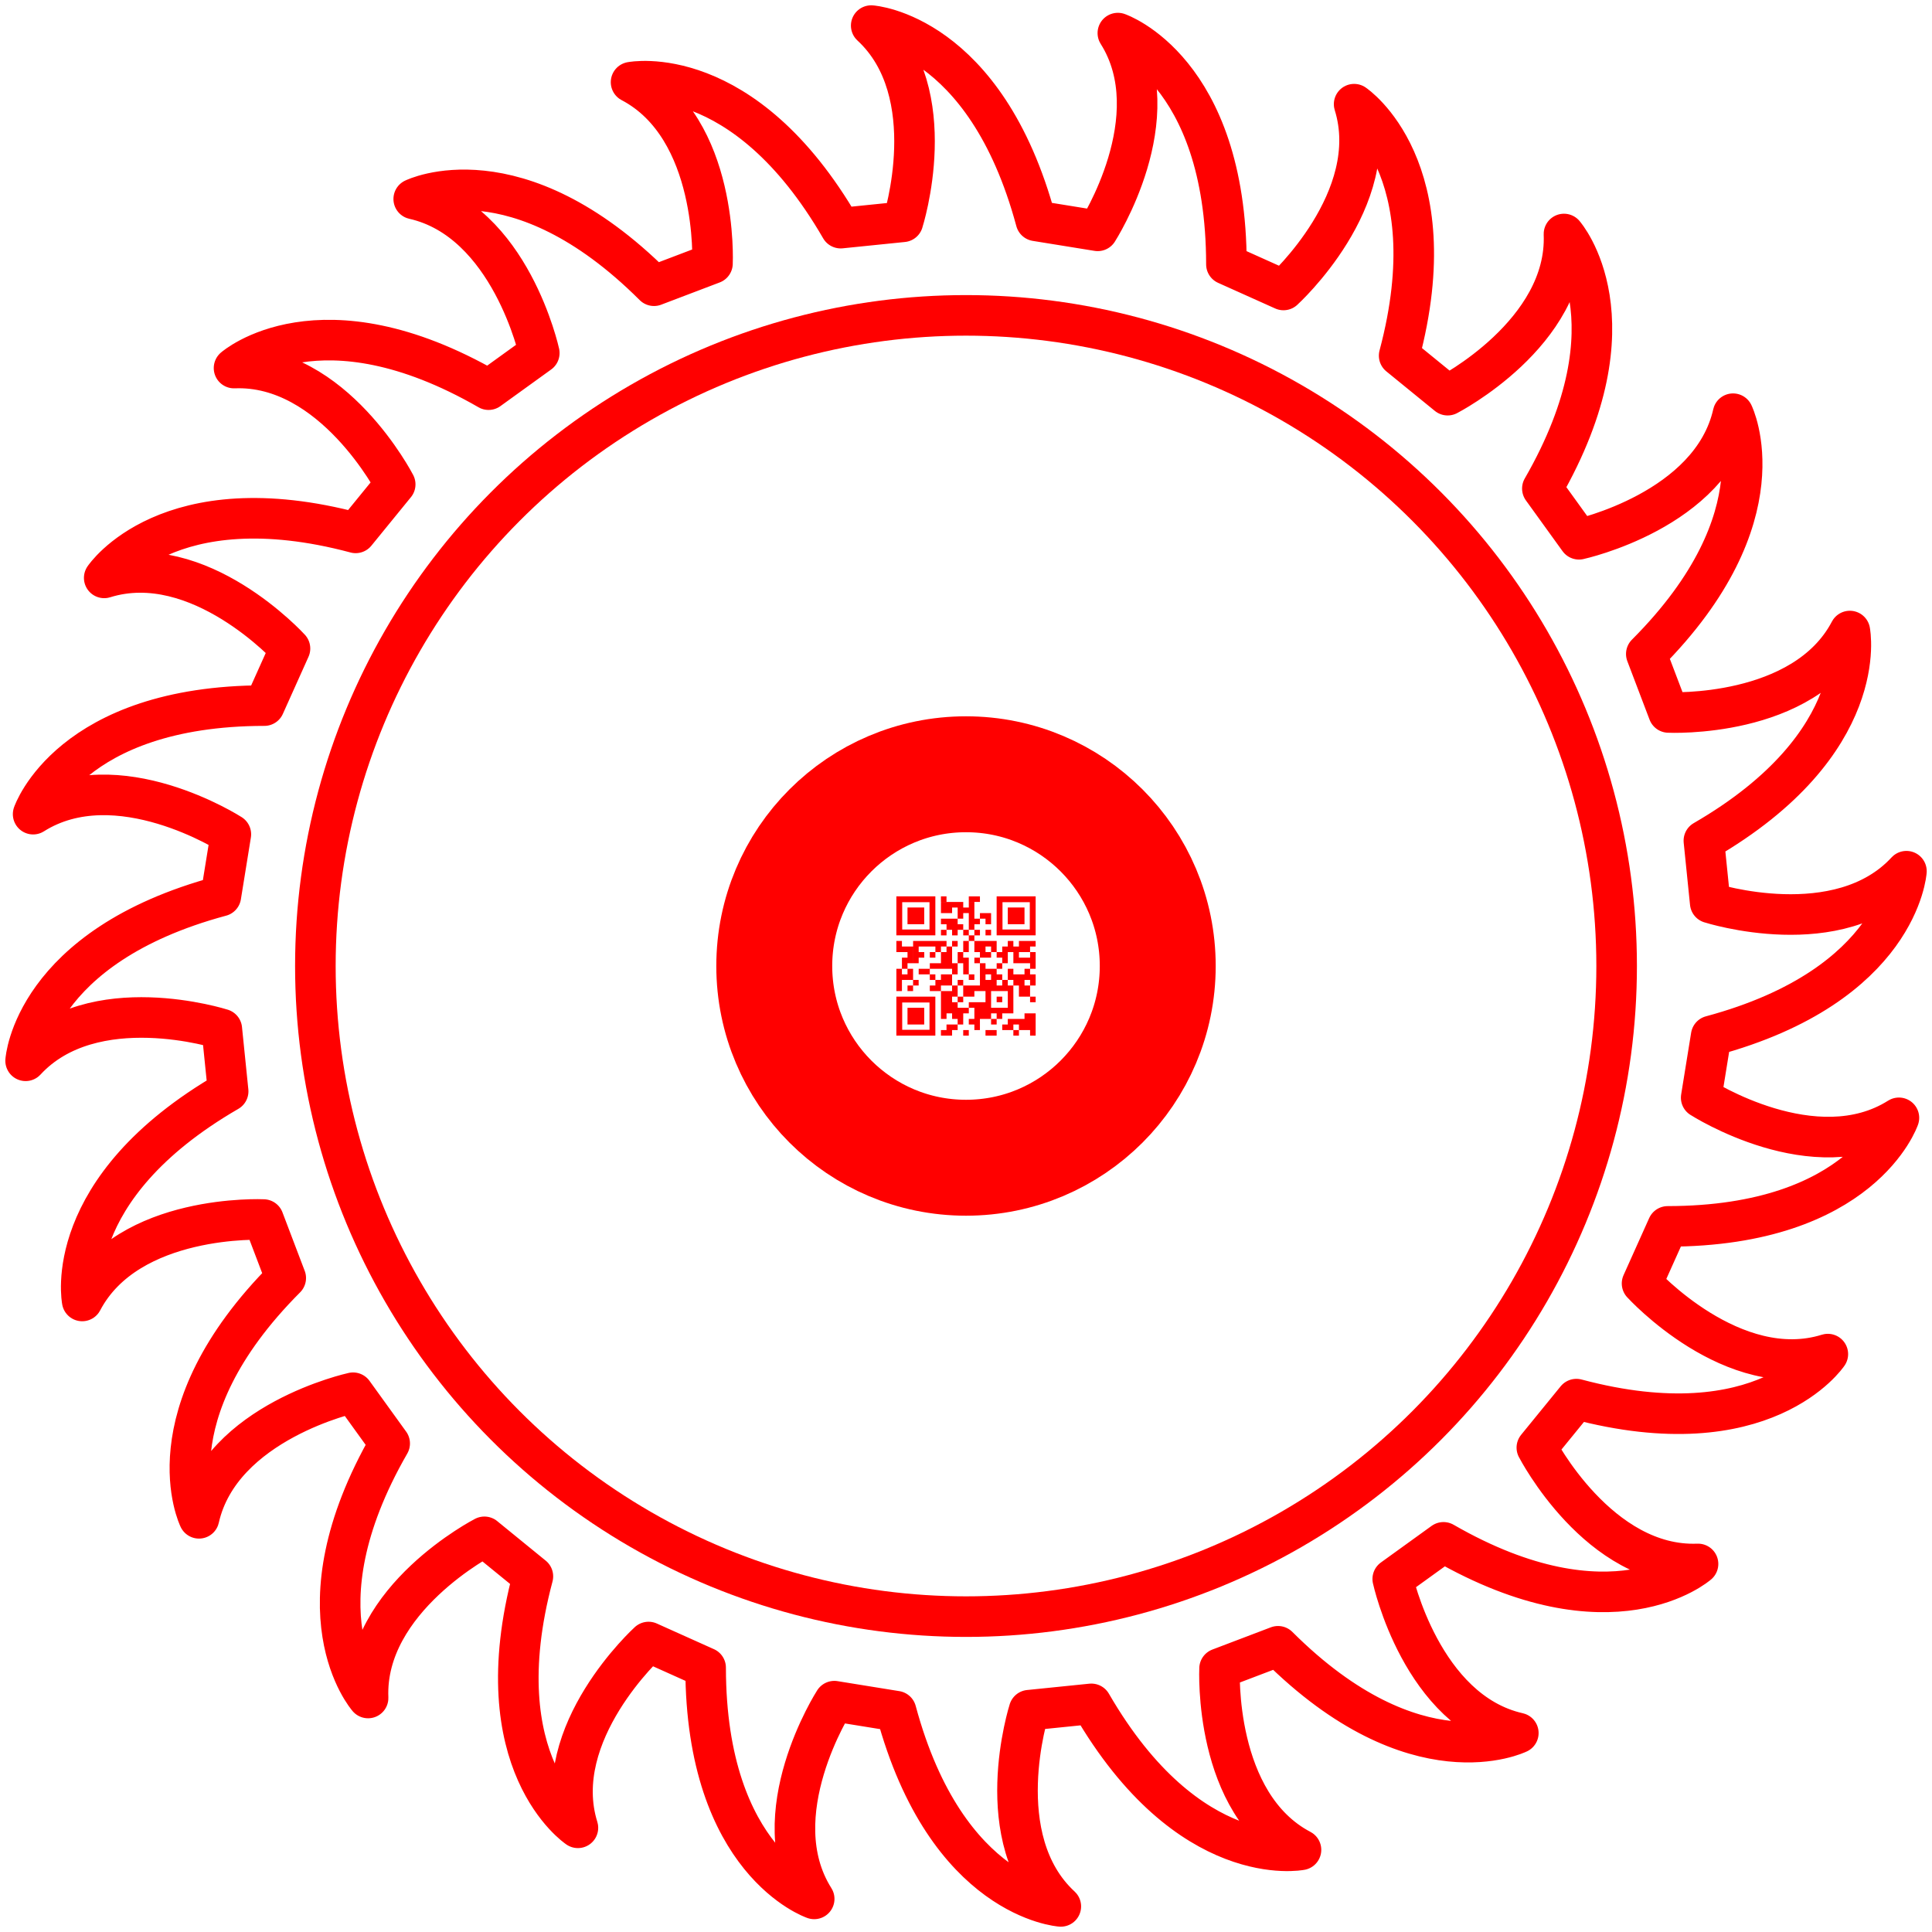 <?xml version="1.0" encoding="UTF-8"?>
<!DOCTYPE svg PUBLIC "-//W3C//DTD SVG 1.1//EN" "http://www.w3.org/Graphics/SVG/1.1/DTD/svg11.dtd">
<!-- Creator: CorelDRAW -->
<svg xmlns="http://www.w3.org/2000/svg" xml:space="preserve" width="3.333in" height="3.333in" version="1.1" style="shape-rendering:geometricPrecision; text-rendering:geometricPrecision; image-rendering:optimizeQuality; fill-rule:evenodd; clip-rule:evenodd"
viewBox="0 0 3333.33 3333.33"
 xmlns:xlink="http://www.w3.org/1999/xlink"
 xmlns:xodm="http://www.corel.com/coreldraw/odm/2003">
 <defs>
  <style type="text/css">
   <![CDATA[
    .str2 {stroke:red;stroke-width:200;stroke-miterlimit:2.613}
    .str1 {stroke:red;stroke-width:70;stroke-miterlimit:2.613}
    .str0 {stroke:red;stroke-width:70;stroke-linecap:round;stroke-linejoin:round;stroke-miterlimit:2.613}
    .fil0 {fill:none}
    .fil1 {fill:red;fill-rule:nonzero}
   ]]>
  </style>
 </defs>
 <g id="Layer_x0020_1">
  <rect class="fil0" x="-0" y="-0.01" width="3333.33" height="3333.33"/>
  <path class="fil0 str0" d="M1557.83 382.68c0,0 71.14,-222.34 -54.71,-338.52 0,0 196.93,12.79 284.19,336.87m1091.44 848.19l-38.36 -100.9m110.28 429.51l-10.93 -107.38m-4.65 443.41l17.23 -106.56m-119.25 427.11l44.22 -98.47m-225.73 381.69l68.2 -83.67m-316.83 310.26l87.53 -63.17m-386.33 217.69l100.9 -38.36m-429.51 110.28l107.38 -10.93m-443.41 -4.65l106.56 17.23m-427.11 -119.25l98.47 44.22m-381.69 -225.73l83.67 68.2m-310.26 -316.83l63.17 87.53m-217.69 -386.33l38.36 100.9m-110.28 -429.51l10.93 107.38m4.65 -443.41l-17.23 106.56m119.25 -427.11l-44.22 98.47m225.73 -381.69l-68.2 83.67m2047.46 -76.49l63.17 87.53m-310.26 -316.83l83.67 68.2m-381.69 -225.73l98.47 44.22m-427.11 -119.25l106.56 17.23m-443.41 -4.65l107.38 -10.93m-429.51 110.28l100.9 -38.36m-386.33 217.69l87.53 -63.17m1948.32 620.1c0,0 233.17,11.17 312.82,-140.47 0,0 38.62,193.53 -251.83,361.7m-835.61 1428.29c0,0 -11.17,233.17 140.47,312.82 0,0 -193.53,38.62 -361.7,-251.83m-653.67 -2485.13c0,0 11.17,-233.17 -140.47,-312.82 0,0 193.53,-38.62 361.7,251.83m-995.85 1710.5c0,0 -233.17,-11.17 -312.82,140.47 0,0 -38.62,-193.53 251.83,-361.7m2330.61 -952.47c0,0 228.12,-49.56 265.81,-216.64 0,0 87.39,176.94 -149.65,414.55m-437.46 1595.9c0,0 49.56,228.12 216.64,265.81 0,0 -176.94,87.39 -414.55,-149.65m-1274.6 -2231.26c0,0 -49.56,-228.12 -216.64,-265.81 0,0 176.94,-87.39 414.55,149.65m-519.2 1909.96c0,0 -228.12,49.56 -265.81,216.64 0,0 -87.39,-176.94 149.65,-414.55m2004.67 -1523.22c0,0 207.52,-106.91 200.68,-278.06 0,0 130.2,148.29 -37.25,439.15m-9.51 1654.74c0,0 106.91,207.52 278.06,200.68 0,0 -148.29,130.2 -439.15,-37.25m-1808.66 -1825.35c0,0 -106.91,-207.52 -278.06,-200.68 0,0 148.29,-130.2 439.15,37.25m-7.18 1979.26c0,0 -207.52,106.91 -200.68,278.06 0,0 -130.2,-148.29 37.25,-439.15m1542.13 -1990.17c0,0 172.78,-156.98 121.87,-320.52 0,0 164.15,109.54 77.68,433.83m419.09 1600.82c0,0 156.98,172.78 320.52,121.87 0,0 -109.54,164.15 -433.83,77.68m-2219.46 -1295.04c0,0 -156.98,-172.78 -320.52,-121.87 0,0 109.54,-164.15 433.83,-77.68m505.34 1913.68c0,0 -172.78,156.98 -121.87,320.52 0,0 -164.15,-109.54 -77.68,-433.83m974.48 -2321.49c0,0 126.26,-196.35 34.77,-341.14 0,0 186.91,63.32 187.31,398.94m819.14 1437.8c0,0 196.35,126.26 341.14,34.77 0,0 -63.32,186.91 -398.94,187.31m-2479.02 -676.46c0,0 -196.35,-126.26 -341.14,-34.77 0,0 63.32,-186.91 398.94,-187.31m983.42 1717.68c0,0 -126.26,196.35 -34.77,341.14 0,0 -186.91,-63.32 -187.31,-398.94m1733.26 -1319.44c0,0 222.34,71.14 338.52,-54.71 0,0 -12.79,196.93 -336.87,284.19m-2569.63 -11.8c0,0 -222.34,-71.14 -338.52,54.71 0,0 12.79,-196.93 336.87,-284.19m1394.48 1404.62c0,0 -71.14,222.34 54.71,338.52 0,0 -196.93,-12.79 -284.19,-336.87"/>
  <circle class="fil0 str1" cx="1666.67" cy="1666.67" r="1122.55"/>
  <circle class="fil0 str2" cx="1666.67" cy="1666.67" r="330.81"/>
  <path class="fil1" d="M1623.41 1556.11l9.61 0 0 -9.61 -9.61 0 0 9.61zm-57.68 211.49l28.84 0 0 -28.84 -28.84 0 0 28.84zm173.04 -173.04l28.84 0 0 -28.84 -28.84 0 0 28.84zm-173.04 0l28.84 0 0 -28.84 -28.84 0 0 28.84zm37.97 124.97l-47.1 0 -10.09 0 0 10.09 0 47.1 0 10.09 10.09 0 47.1 0 10.09 0 0 -10.09 0 -47.1 0 -10.09 -10.09 0zm0 57.2l-47.1 0 0 -47.1 47.1 0 0 47.1zm173.04 -230.24l-47.11 0 -10.09 0 0 10.09 0 47.11 0 10.09 10.09 0 47.11 0 10.09 0 0 -10.09 0 -47.11 0 -10.09 -10.09 0zm0 57.2l-47.11 0 0 -47.11 47.11 0 0 47.11zm-173.04 -57.2l-47.1 0 -10.09 0 0 10.09 0 47.11 0 10.09 10.09 0 47.1 0 10.09 0 0 -10.09 0 -47.11 0 -10.09 -10.09 0zm0 57.2l-47.1 0 0 -47.11 47.1 0 0 47.11zm173.52 183.13l9.61 0 0 -9.61 -9.61 0 0 9.61zm-28.84 0l9.61 0 0 -9.61 -9.61 0 0 9.61zm-38.45 0l9.61 0 0 -9.61 -9.61 0 -9.61 0 0 9.61 9.61 0zm-48.07 0l9.61 0 0 -9.61 -9.61 0 0 9.61zm-28.84 0l9.61 0 0 -9.61 -9.61 0 -9.61 0 0 9.61 9.61 0zm144.2 -9.61l9.61 0 0 -9.61 0 -9.61 -9.61 0 -9.61 0 -9.61 0 -9.61 0 -9.61 0 0 9.61 -9.61 0 0 9.61 9.61 0 9.61 0 0 -9.61 9.61 0 0 9.61 9.61 0 9.61 0zm-96.13 0l9.61 0 0 -9.61 0 -9.61 -9.61 0 -9.61 0 0 9.61 9.61 0 0 9.61zm-38.45 0l9.61 0 0 -9.61 9.61 0 0 -9.61 -9.61 0 0 9.61 -9.61 0 -9.61 0 0 9.61 9.61 0zm67.3 -9.61l9.61 0 0 -9.61 -9.61 0 0 9.61zm67.29 -9.61l9.61 0 0 -9.61 -9.61 0 -9.61 0 0 9.61 9.61 0zm-57.68 0l9.61 0 0 -9.61 9.61 0 9.61 0 0 -9.61 0 -9.61 0 -9.61 0 -9.61 0 -9.61 9.61 0 0 9.61 0 9.61 9.61 0 9.61 0 0 9.61 9.61 0 0 -9.61 -9.61 0 0 -9.61 0 -9.61 9.61 0 0 -9.61 0 -9.61 -9.61 0 0 -9.61 9.61 0 0 -9.61 0 -9.61 0 -9.61 -9.61 0 0 -9.61 9.61 0 0 -9.61 -9.61 0 -9.61 0 -9.61 0 0 9.61 -9.61 0 0 -9.61 -9.61 0 0 9.61 -9.61 0 0 9.61 -9.61 0 0 -9.61 0 -9.61 -9.61 0 -9.61 0 -9.61 0 -9.61 0 0 -9.61 9.61 0 0 -9.61 -9.61 0 0 -9.61 9.61 0 0 -9.61 9.61 0 0 9.61 9.61 0 0 -9.61 0 -9.61 -9.61 0 -9.61 0 0 9.61 -9.61 0 0 -9.61 0 -9.61 0 -9.61 -9.61 0 0 9.61 -9.61 0 0 -9.61 -9.61 0 -9.61 0 -9.61 0 -9.61 0 0 9.61 0 9.61 9.61 0 9.61 0 0 -9.61 9.61 0 0 9.61 0 9.61 -9.61 0 -9.61 0 -9.61 0 0 9.61 9.61 0 0 9.61 -9.61 0 0 9.61 9.61 0 0 -9.61 9.61 0 0 9.61 9.61 0 0 -9.61 9.61 0 0 9.61 9.61 0 0 9.61 -9.61 0 0 9.61 0 9.61 -9.61 0 0 9.61 0 9.61 -9.61 0 0 -9.61 0 -9.61 0 -9.61 9.61 0 0 -9.61 -9.61 0 0 9.61 -9.61 0 0 -9.61 -9.61 0 -9.61 0 -9.61 0 -9.61 0 -9.61 0 -9.61 0 0 9.61 0 9.61 0 9.61 0 9.61 9.61 0 0 -9.61 9.61 0 0 -9.61 -9.61 0 0 -9.61 9.61 0 9.61 0 9.61 0 0 9.61 -9.61 0 0 9.61 9.61 0 0 -9.61 9.61 0 0 9.61 0 9.61 -9.61 0 -9.61 0 0 9.61 -9.61 0 -9.61 0 0 9.61 9.61 0 9.61 0 0 9.61 9.61 0 0 9.61 -9.61 0 0 9.61 9.61 0 9.61 0 0 9.61 0 9.61 0 9.61 0 9.61 0 9.61 9.61 0 0 -9.61 9.61 0 0 9.61 9.61 0 9.61 0 0 -9.61 9.61 0 0 -9.61 9.61 0 0 9.61 0 9.61 9.61 0 9.61 0 9.61 0 0 -9.61 9.61 0 0 9.61zm19.23 -19.23l-9.61 0 -9.61 0 -9.61 0 0 -9.61 0 -9.61 0 -9.61 9.61 0 9.61 0 9.61 0 0 9.61 0 9.61 0 9.61zm-67.29 0l-9.61 0 -9.61 0 0 -9.61 9.61 0 0 -9.61 9.61 0 9.61 0 0 -9.61 9.61 0 9.61 0 0 9.61 0 9.61 -9.61 0 -9.61 0 -9.61 0 0 9.61zm-19.23 -9.61l-9.61 0 0 -9.61 9.61 0 0 9.61zm67.29 0l9.61 0 0 -9.61 -9.61 0 0 9.61zm-57.68 -9.61l-9.61 0 0 -9.61 0 -9.61 9.61 0 0 9.61 0 9.61zm-19.23 -9.61l-9.61 0 -9.61 0 0 -9.61 9.61 0 9.61 0 0 9.61zm134.59 -9.61l-9.61 0 0 -9.61 9.61 0 0 9.61zm-28.84 0l-9.61 0 0 -9.61 9.61 0 0 9.61zm-19.23 0l-9.61 0 0 -9.61 9.61 0 0 9.61zm-38.45 0l-9.61 0 -9.61 0 -9.61 0 0 -9.61 -9.61 0 0 9.61 -9.61 0 0 -9.61 0 -9.61 9.61 0 0 -9.61 0 -9.61 9.61 0 0 9.61 0 9.61 9.61 0 0 9.61 9.61 0 0 -9.61 -9.61 0 0 -9.61 0 -9.61 0 -9.61 -9.61 0 0 -9.61 9.61 0 0 -9.61 0 -9.61 9.61 0 0 9.61 0 9.61 9.61 0 0 9.61 -9.61 0 0 9.61 9.61 0 0 9.61 0 9.61 0 9.61 0 9.61zm-124.97 9.61l9.61 0 0 -9.61 -9.61 0 0 9.61zm-19.22 0l9.61 0 0 -9.61 0 -9.61 0 -9.61 0 -9.61 -9.61 0 0 9.61 0 9.61 0 9.61 0 9.61zm192.26 -19.22l-9.61 0 0 -9.61 -9.61 0 0 -9.61 9.61 0 0 -9.61 9.61 0 0 -9.61 0 -9.61 9.61 0 0 9.61 0 9.61 9.61 0 9.61 0 9.61 0 0 9.61 -9.61 0 0 9.61 -9.61 0 -9.61 0 0 -9.61 -9.61 0 0 9.61 0 9.61zm-28.84 0l-9.61 0 0 -9.61 9.61 0 0 9.61zm-86.52 0l-9.61 0 0 -9.61 -9.61 0 0 -9.61 9.61 0 9.61 0 9.61 0 9.61 0 0 9.61 -9.61 0 -9.61 0 0 9.61zm-48.07 9.61l9.61 0 0 -9.61 -9.61 0 0 9.61zm-9.61 -9.61l9.61 0 0 -9.61 0 -9.61 -9.61 0 0 -9.61 9.61 0 0 -9.61 0 -9.61 0 -9.61 -9.61 0 -9.61 0 0 9.61 9.61 0 0 9.61 -9.61 0 0 9.61 0 9.61 9.61 0 0 9.61 -9.61 0 0 9.61 9.61 0zm153.81 -19.23l-9.61 0 -9.61 0 0 -9.61 -9.61 0 0 -9.61 9.61 0 9.61 0 0 -9.61 9.61 0 0 9.61 9.61 0 0 9.61 -9.61 0 0 9.61zm57.68 -19.22l-9.61 0 -9.61 0 0 -9.61 9.61 0 9.61 0 0 9.61zm-67.29 -9.61l-9.61 0 0 -9.61 9.61 0 0 9.61zm-76.91 0l-9.61 0 0 -9.61 9.61 0 0 9.61zm-86.52 0l9.61 0 0 -9.61 0 -9.61 -9.61 0 0 9.61 0 9.61zm134.58 -28.84l-9.61 0 0 -9.61 9.61 0 0 9.61zm19.23 0l9.61 0 0 -9.61 -9.61 0 0 9.61zm-28.84 -9.61l-9.61 0 0 -9.61 -9.61 0 0 -9.61 9.61 0 0 -9.61 9.61 0 0 9.61 0 9.61 0 9.61zm9.61 -48.07l9.61 0 0 -9.61 -9.61 0 -9.61 0 0 9.61 9.61 0z"/>
 </g>
</svg>
